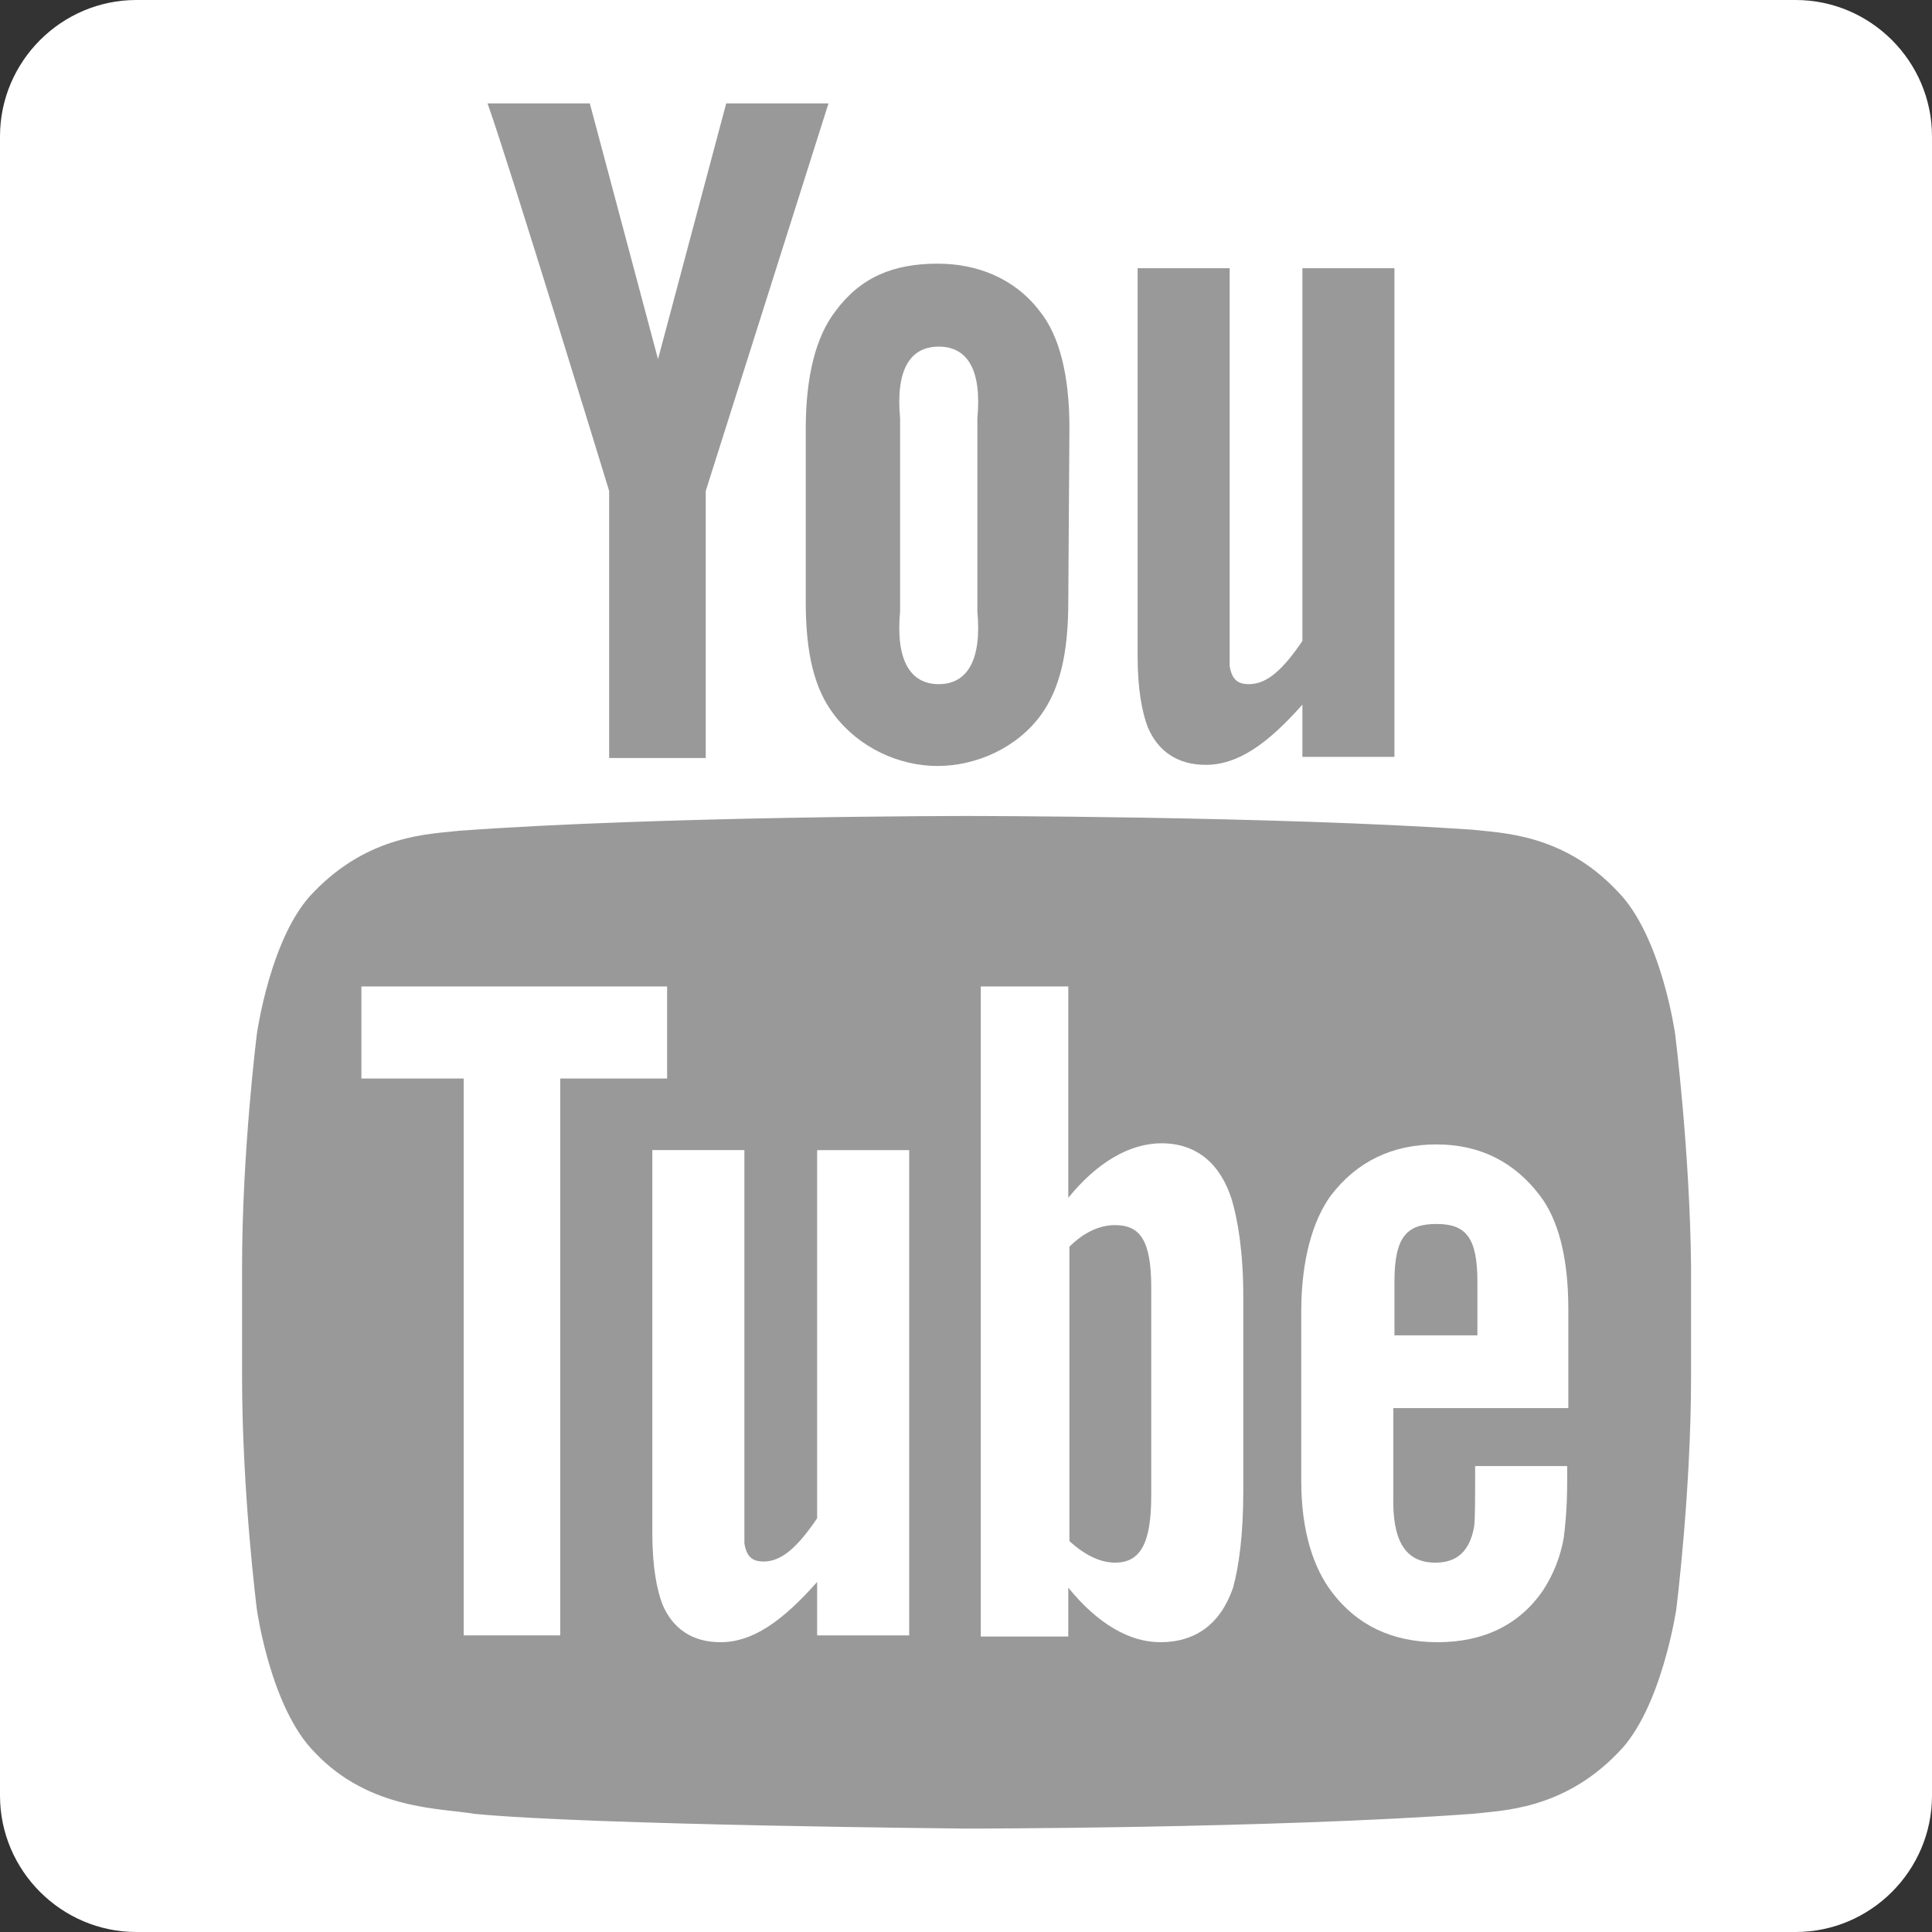 <?xml version="1.0" encoding="utf-8"?>
<!-- Generator: Adobe Illustrator 19.2.1, SVG Export Plug-In . SVG Version: 6.00 Build 0)  -->
<svg version="1.1" id="Ebene_1" xmlns="http://www.w3.org/2000/svg" xmlns:xlink="http://www.w3.org/1999/xlink" x="0px" y="0px"
	 viewBox="0 0 170 170" style="enable-background:new 0 0 170 170;" xml:space="preserve">
<rect x="0" y="0" width="170" height="170" fill="#333333" stroke="none"/>
<style type="text/css">
	.st0{fill:#FFFFFF;}
	.st1{fill:#999999;}
</style>
<path class="st0" d="M5,6"/>
<path class="st0" d="M170,158c0,6.6-5.4,12-12,12H12c-6.6,0-12-5.4-12-12V12C0,5.4,5.4,0,12,0h146c6.6,0,12,5.4,12,12V158z"/>
<path id="lozenge_2_" class="st1" d="M147.4,91c0,0-1.2-8.7-5.1-12.6c-4.8-5.1-10.3-5.1-12.8-5.4C111.8,71.8,85,71.8,85,71.8H85
	c0,0-26.7,0-44.6,1.3c-2.5,0.3-7.9,0.3-12.8,5.4C23.8,82.3,22.6,91,22.6,91s-1.3,10.3-1.3,20.5v9.6c0,10.3,1.3,20.5,1.3,20.5
	s1.2,8.7,5.1,12.6c4.8,5.1,11.2,4.9,14,5.4c10.2,1,43.3,1.3,43.3,1.3s26.8,0,44.6-1.3c2.5-0.3,7.9-0.3,12.8-5.4
	c3.8-3.8,5.1-12.6,5.1-12.6s1.3-10.3,1.3-20.5v-9.6C148.7,101.3,147.4,91,147.4,91z"/>
<g>
	<path id="u_2_" class="st1" d="M122.7,66.6h-8.1V62c-3.1,3.5-5.7,5.3-8.5,5.3c-2.5,0-4.2-1.2-5.1-3.3c-0.5-1.3-0.9-3.3-0.9-6.3
		V23.6h8.1v32c0,1.8,0,2.6,0,3c0.2,1.2,0.7,1.6,1.7,1.6c1.6,0,3-1.3,4.7-3.8V23.6h8.1L122.7,66.6L122.7,66.6z"/>
	<path id="o_2_" class="st1" d="M94.1,37.6c0-4.6-0.9-8.1-2.6-10.2c-2.2-2.9-5.5-4.2-9-4.2c-3.9,0-6.8,1.2-9,4.2
		c-1.7,2.2-2.6,5.7-2.6,10.3l0,15.3c0,4.6,0.8,7.7,2.5,9.9c2.2,2.9,5.7,4.5,9.1,4.5s7-1.6,9.1-4.5c1.6-2.2,2.4-5.3,2.4-9.9
		L94.1,37.6L94.1,37.6z M86,53.8c0.4,4.3-0.9,6.4-3.4,6.4s-3.8-2.1-3.4-6.4V36.8c-0.4-4.3,0.9-6.3,3.4-6.3s3.8,2,3.4,6.3L86,53.8z"
		/>
	<path id="y_2_" class="st1" d="M62.1,43.2v23.5h-8.5V43.2c0,0-8.8-28.8-10.7-34.1h9l6,22.5l6-22.5h9L62.1,43.2z"/>
</g>
<path id="e_2_" class="st0" d="M138,123.9l0-8.7c0-4.6-0.9-7.9-2.5-10c-2.2-2.9-5.2-4.5-9.1-4.5c-3.9,0-7,1.5-9.3,4.5
	c-1.6,2.2-2.6,5.7-2.6,10.2v14.9c0,4.5,1.1,7.7,2.7,9.8c2.2,2.9,5.3,4.4,9.3,4.4c4,0,7.2-1.5,9.3-4.6c0.9-1.4,1.5-2.9,1.8-4.6
	c0.1-0.8,0.3-2.5,0.3-5V129h-8.1c0,3.1,0,4.9-0.1,5.4c-0.4,2.1-1.5,3.1-3.4,3.1c-2.7,0-3.8-2-3.7-5.9v-7.7
	C122.7,123.9,138,123.9,138,123.9z M122.7,112.8c0-4,1.1-5.1,3.7-5.1c2.6,0,3.6,1.2,3.6,5.1v4.7l-7.3,0
	C122.7,117.5,122.7,112.8,122.7,112.8z"/>
<path id="b_2_" class="st0" d="M102.2,100.6c-2.8,0-5.7,1.7-8.2,4.8l0-18.6h-7.7v57.2h7.7l0-4.3c2.6,3.2,5.4,4.8,8.1,4.8
	c3.1,0,5.3-1.6,6.4-4.8c0.5-1.8,0.9-4.6,0.9-8.5v-17.1c0-4-0.5-6.8-1-8.5C107.4,102.4,105.3,100.6,102.2,100.6z M101.3,131.6
	c0,4.3-1,5.9-3.2,5.9c-1.3,0-2.7-0.7-4-1.9l0-25.9c1.3-1.3,2.7-1.9,4-1.9c2.2,0,3.2,1.3,3.2,5.5V131.6z"/>
<path id="u_3_" class="st0" d="M80,143.9h-8.1v-4.7c-3.1,3.5-5.7,5.3-8.5,5.3c-2.5,0-4.2-1.2-5.1-3.3c-0.5-1.3-0.9-3.3-0.9-6.3
	v-33.7h8.1v31.6c0,1.8,0,2.6,0,3c0.2,1.2,0.7,1.6,1.7,1.6c1.6,0,3-1.3,4.7-3.8v-32.4H80L80,143.9L80,143.9z"/>
<polygon id="T_1_" class="st0" points="49.3,143.9 40.8,143.9 40.8,94.9 31.8,94.9 31.8,86.8 58.7,86.8 58.7,94.9 49.3,94.9 "/>
</svg>
